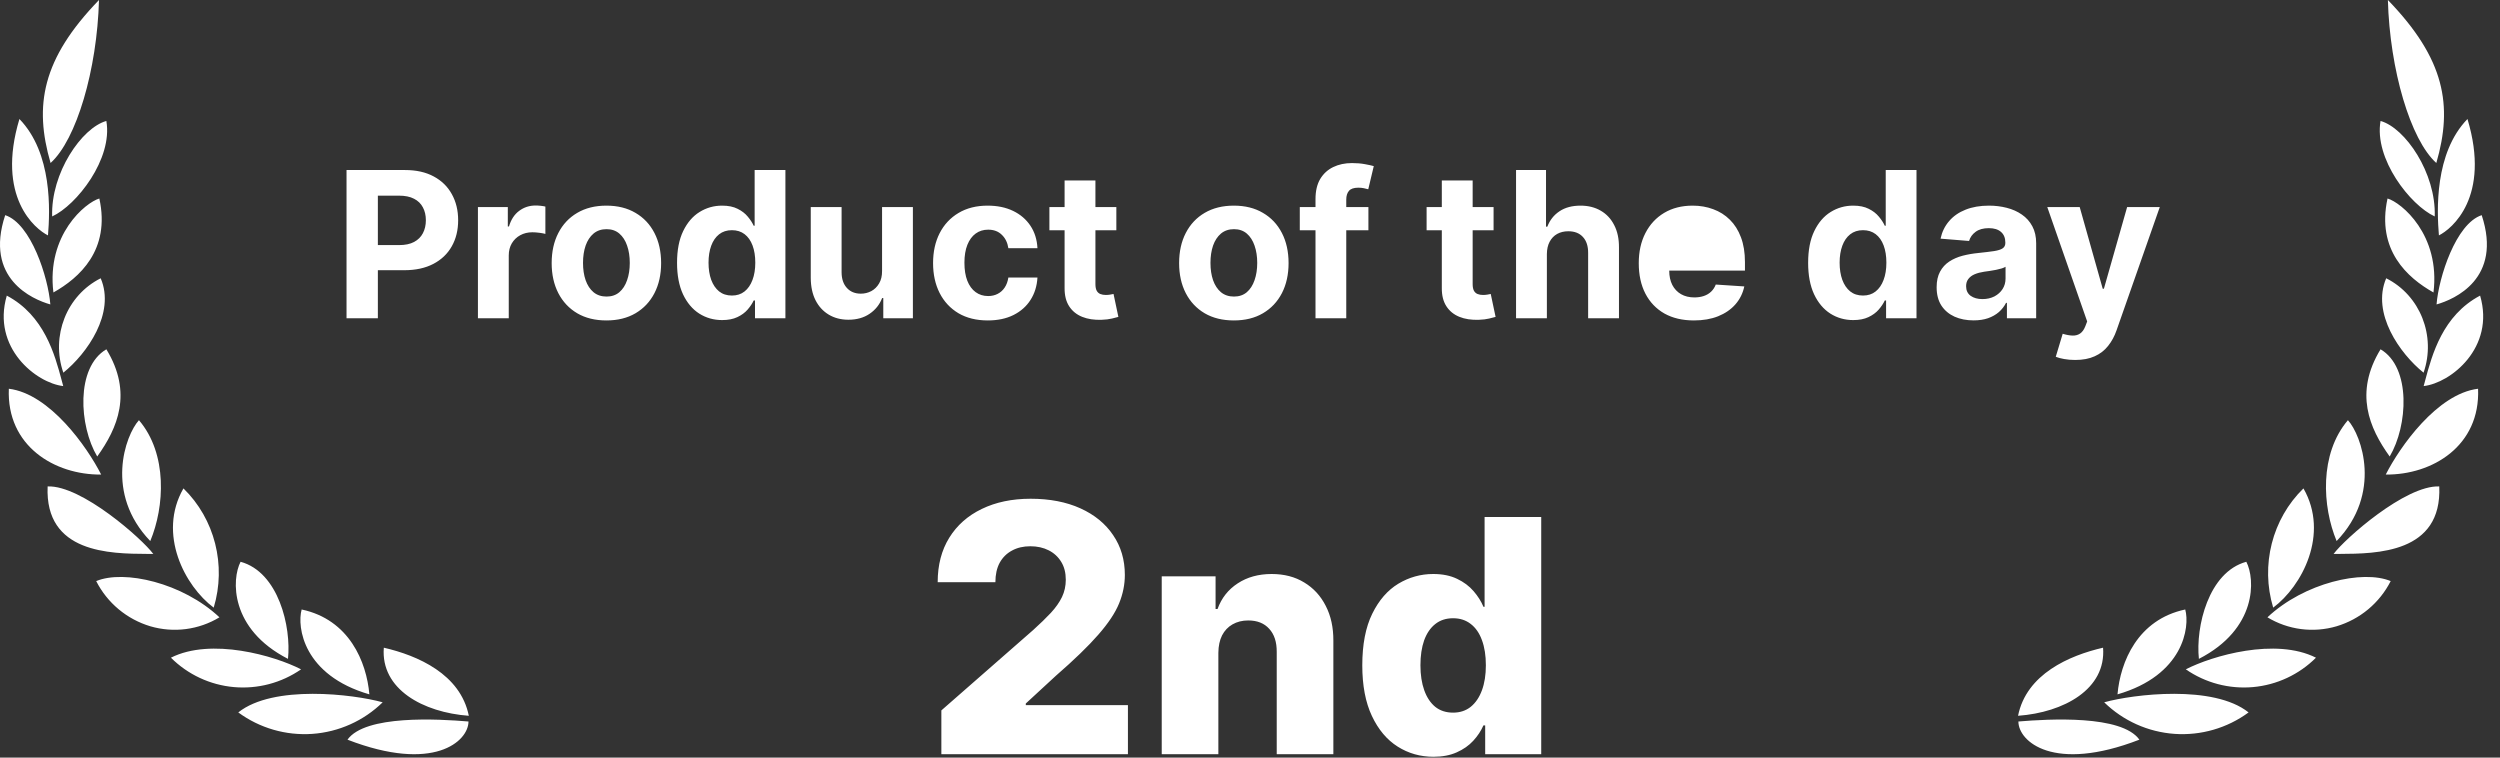 <svg width="165" height="50" viewBox="0 0 165 50" fill="none" xmlns="http://www.w3.org/2000/svg">
<rect x="0" y="0" width="165" height="50" fill="#333333" stroke="none"/>
<path fillRule="evenodd" clip-rule="evenodd" d="M22.934 48.818C28.612 51.016 30.92 48.933 30.92 47.619C28.909 47.45 24.104 47.174 22.934 48.818ZM20.615 48.436C18.869 48.558 17.137 48.056 15.727 47.02C18.029 45.176 23.319 45.814 25.256 46.352C24.005 47.575 22.36 48.313 20.615 48.436ZM25.332 42.748C25.117 45.483 27.918 47.02 30.942 47.242C30.39 44.491 27.567 43.263 25.332 42.748ZM19.909 40.226C19.588 41.395 20.028 44.569 24.379 45.828C24.192 43.685 23.053 40.895 19.909 40.226ZM15.437 45.348C13.867 45.208 12.396 44.521 11.281 43.408C13.941 42.064 18.127 43.278 19.871 44.176C18.576 45.074 17.006 45.488 15.437 45.348ZM15.878 37.077C15.282 38.228 15.155 41.51 19.007 43.485C19.231 41.373 18.382 37.76 15.878 37.077ZM7.83 40.211C7.215 39.698 6.711 39.066 6.349 38.352C8.181 37.584 12.056 38.46 14.484 40.743C13.807 41.153 13.051 41.417 12.266 41.519C11.481 41.62 10.683 41.558 9.923 41.335C9.157 41.106 8.444 40.723 7.83 40.211ZM14.105 40.104C12.205 38.69 10.38 35.248 12.107 32.235H12.108C14.175 34.25 14.95 37.303 14.105 40.104ZM9.701 36.558C7.282 36.544 2.948 36.517 3.144 32.104C5.38 32.013 9.396 35.578 10.118 36.562C9.987 36.56 9.848 36.559 9.701 36.558ZM9.171 27.732C8.263 28.732 6.9 32.574 9.918 35.709C10.864 33.442 11.071 29.961 9.171 27.732ZM0.583 25.657C0.427 29.438 3.608 31.351 6.677 31.321C5.754 29.5 3.287 25.988 0.583 25.657ZM7.02 23.053C4.986 24.25 5.217 28.117 6.417 30.129C7.765 28.255 8.772 25.926 7.02 23.053ZM0.448 19.511C0.448 19.511 0.448 19.511 0.448 19.51H0.447C0.447 19.511 0.447 19.511 0.448 19.511ZM0.448 19.511C-0.558 22.953 2.399 25.282 4.173 25.481C4.14 25.359 4.105 25.231 4.069 25.096C3.619 23.414 2.925 20.82 0.448 19.511ZM6.646 18.366C4.403 19.489 3.341 22.176 4.18 24.597C5.745 23.337 7.63 20.67 6.646 18.366ZM0.343 14.2C-1.043 18.388 2.139 19.757 3.323 20.093C3.182 18.312 2.049 14.761 0.343 14.2ZM6.557 13.101C5.648 13.364 3.055 15.492 3.525 19.303C5.231 18.343 7.303 16.513 6.557 13.101ZM1.282 7.854C-0.268 13.002 2.318 15.115 3.167 15.536C3.302 13.908 3.466 10.105 1.282 7.854ZM7.019 7.983C5.395 8.437 3.346 11.418 3.443 14.285C5.052 13.548 7.459 10.482 7.019 7.983ZM6.534 0C2.765 3.896 2.236 6.969 3.338 10.758C5.045 9.221 6.408 4.611 6.534 0ZM157.6 0C161.37 3.896 161.899 6.969 160.797 10.758C159.09 9.221 157.727 4.611 157.6 0ZM162.853 7.854C164.402 13.002 161.817 15.115 160.968 15.536C160.833 13.908 160.669 10.105 162.853 7.854ZM157.577 13.101C158.487 13.364 161.079 15.492 160.61 19.303C158.904 18.343 156.832 16.513 157.577 13.101ZM163.792 14.2C165.177 18.388 161.996 19.757 160.812 20.093C160.953 18.312 162.086 14.761 163.792 14.2ZM157.489 18.366C159.731 19.489 160.794 22.176 159.955 24.597C158.39 23.337 156.505 20.67 157.489 18.366ZM159.961 25.481C161.736 25.282 164.693 22.953 163.687 19.51C161.21 20.819 160.516 23.412 160.066 25.094L160.017 25.278C159.998 25.348 159.98 25.415 159.961 25.481ZM157.116 23.053C159.15 24.25 158.919 28.117 157.719 30.129C156.371 28.255 155.364 25.926 157.116 23.053ZM163.553 25.657C163.71 29.438 160.528 31.351 157.459 31.321C158.382 29.5 160.849 25.988 163.553 25.657ZM154.963 27.732C155.871 28.732 157.234 32.574 154.217 35.709C153.271 33.442 153.064 29.961 154.963 27.732ZM154.433 36.558C156.853 36.544 161.187 36.517 160.991 32.104C158.755 32.013 154.739 35.578 154.016 36.562C154.147 36.56 154.285 36.559 154.431 36.558H154.432H154.433ZM152.028 32.235C153.755 35.248 151.93 38.69 150.03 40.104C149.185 37.303 149.961 34.25 152.028 32.235ZM148.257 37.077C148.853 38.228 148.979 41.51 145.127 43.485C144.904 41.373 145.753 37.76 148.257 37.077ZM144.226 40.226C144.546 41.395 144.106 44.569 139.755 45.828C139.942 43.685 141.082 40.895 144.226 40.226ZM138.802 42.748C139.017 45.483 136.216 47.02 133.191 47.242C133.743 44.491 136.567 43.263 138.802 42.748ZM143.519 48.436C145.264 48.558 146.996 48.056 148.406 47.02C146.104 45.176 140.814 45.814 138.877 46.352C140.128 47.575 141.773 48.313 143.519 48.436ZM141.2 48.818C135.523 51.016 133.214 48.933 133.214 47.619C135.226 47.45 140.031 47.174 141.2 48.818ZM152.854 43.408C151.738 44.521 150.268 45.208 148.698 45.348C147.128 45.488 145.559 45.074 144.264 44.176C146.007 43.278 150.194 42.064 152.854 43.408ZM157.786 38.352C157.423 39.066 156.919 39.698 156.305 40.211C155.691 40.723 154.978 41.106 154.211 41.335C153.452 41.558 152.654 41.62 151.869 41.519C151.084 41.417 150.328 41.153 149.651 40.743C152.079 38.46 155.954 37.584 157.786 38.352ZM157.116 7.983C158.74 8.437 160.789 11.418 160.692 14.285C159.083 13.548 156.676 10.482 157.116 7.983ZM136.234 23.696C136.46 23.737 136.702 23.758 136.96 23.758C137.463 23.758 137.893 23.677 138.25 23.514C138.607 23.355 138.901 23.127 139.134 22.831C139.369 22.538 139.556 22.194 139.693 21.799L142.545 13.668H140.39L138.857 19.057H138.78L137.261 13.668H135.121L137.753 21.216L137.634 21.527C137.544 21.756 137.428 21.919 137.285 22.014C137.145 22.11 136.977 22.154 136.783 22.148C136.592 22.142 136.377 22.102 136.138 22.028L135.68 23.548C135.826 23.608 136.011 23.657 136.234 23.696ZM130.255 21.145C129.787 21.145 129.369 21.063 129.003 20.901C128.637 20.735 128.347 20.492 128.134 20.17C127.923 19.845 127.818 19.441 127.818 18.956C127.818 18.549 127.893 18.206 128.043 17.929C128.192 17.652 128.396 17.429 128.654 17.26C128.912 17.092 129.205 16.964 129.533 16.878C129.865 16.792 130.212 16.732 130.575 16.697C131.002 16.652 131.346 16.611 131.607 16.572C131.868 16.531 132.057 16.471 132.175 16.391C132.293 16.311 132.352 16.193 132.352 16.037V16.009C132.352 15.706 132.257 15.472 132.065 15.306C131.878 15.141 131.61 15.058 131.263 15.058C130.897 15.058 130.605 15.139 130.389 15.302C130.172 15.461 130.029 15.662 129.959 15.904L128.076 15.751C128.172 15.305 128.36 14.919 128.64 14.595C128.92 14.266 129.282 14.015 129.724 13.84C130.17 13.661 130.686 13.572 131.272 13.572C131.68 13.572 132.07 13.62 132.443 13.715C132.819 13.811 133.152 13.959 133.441 14.16C133.734 14.36 133.965 14.618 134.134 14.934C134.303 15.246 134.387 15.62 134.387 16.056V21.006H132.457V19.988H132.4C132.282 20.218 132.124 20.42 131.927 20.595C131.729 20.767 131.492 20.902 131.215 21.001C130.938 21.097 130.618 21.145 130.255 21.145ZM130.838 19.74C131.137 19.74 131.401 19.681 131.631 19.563C131.86 19.442 132.04 19.28 132.171 19.076C132.301 18.872 132.366 18.641 132.366 18.383V17.604L132.355 17.612C132.347 17.616 132.34 17.621 132.333 17.625L132.321 17.631L132.303 17.64C132.277 17.654 132.247 17.667 132.215 17.68C132.181 17.693 132.144 17.706 132.104 17.719C131.995 17.751 131.873 17.781 131.736 17.81C131.599 17.835 131.462 17.859 131.325 17.881C131.188 17.901 131.064 17.918 130.952 17.934C130.713 17.969 130.505 18.025 130.326 18.101C130.148 18.178 130.01 18.281 129.911 18.412C129.812 18.539 129.763 18.698 129.763 18.89C129.763 19.167 129.863 19.378 130.064 19.525C130.268 19.668 130.525 19.74 130.838 19.74ZM120.799 20.695C121.251 20.982 121.756 21.125 122.313 21.125C122.708 21.125 123.043 21.06 123.317 20.93C123.594 20.799 123.818 20.635 123.99 20.438C124.165 20.237 124.301 20.035 124.396 19.831H124.482V21.006H126.489V11.222H124.458V14.9H124.396C124.307 14.703 124.177 14.502 124.005 14.298C123.836 14.091 123.613 13.919 123.336 13.782C123.062 13.642 122.719 13.572 122.308 13.572C121.77 13.572 121.275 13.712 120.823 13.992C120.374 14.27 120.014 14.688 119.743 15.249C119.472 15.806 119.337 16.506 119.337 17.346C119.337 18.165 119.467 18.856 119.729 19.42C119.993 19.98 120.35 20.406 120.799 20.695ZM123.789 19.238C123.563 19.417 123.286 19.506 122.958 19.506C122.624 19.506 122.342 19.415 122.113 19.233C121.886 19.049 121.713 18.794 121.592 18.469C121.474 18.141 121.415 17.764 121.415 17.337C121.415 16.913 121.474 16.541 121.592 16.219C121.71 15.897 121.883 15.646 122.113 15.464C122.342 15.283 122.624 15.192 122.958 15.192C123.286 15.192 123.565 15.279 123.794 15.454C124.024 15.63 124.199 15.878 124.32 16.2C124.441 16.521 124.501 16.901 124.501 17.337C124.501 17.773 124.439 18.154 124.315 18.479C124.194 18.803 124.019 19.057 123.789 19.238ZM111.798 21.149C111.044 21.149 110.394 20.996 109.849 20.691C109.308 20.382 108.89 19.945 108.597 19.382C108.304 18.815 108.158 18.144 108.158 17.37C108.158 16.615 108.304 15.953 108.597 15.383C108.89 14.813 109.303 14.368 109.835 14.05C110.37 13.731 110.997 13.572 111.717 13.572C112.201 13.572 112.652 13.65 113.069 13.806C113.49 13.959 113.856 14.19 114.168 14.499C114.483 14.808 114.729 15.197 114.904 15.665C115.079 16.13 115.167 16.674 115.167 17.299V17.858H110.169V17.862C110.169 18.225 110.236 18.539 110.37 18.803C110.507 19.068 110.7 19.272 110.948 19.415C111.196 19.558 111.491 19.63 111.832 19.63C112.058 19.63 112.265 19.598 112.453 19.535C112.641 19.471 112.802 19.375 112.935 19.248C113.069 19.12 113.171 18.964 113.241 18.78L115.124 18.904C115.028 19.356 114.832 19.751 114.536 20.089C114.243 20.423 113.864 20.684 113.399 20.872C112.937 21.057 112.404 21.149 111.798 21.149ZM113.251 16.596H110.171C110.183 16.333 110.251 16.092 110.375 15.875C110.508 15.636 110.693 15.447 110.929 15.306C111.168 15.163 111.442 15.091 111.751 15.091C112.047 15.091 112.306 15.157 112.529 15.287C112.756 15.415 112.932 15.591 113.06 15.818C113.187 16.044 113.251 16.303 113.251 16.596ZM102.094 21.006V16.764C102.097 16.448 102.158 16.179 102.276 15.956C102.397 15.73 102.562 15.558 102.772 15.44C102.986 15.322 103.231 15.263 103.508 15.263C103.922 15.263 104.244 15.389 104.473 15.641C104.706 15.892 104.82 16.244 104.817 16.697V21.006H106.852V16.334C106.856 15.76 106.751 15.268 106.537 14.857C106.327 14.443 106.031 14.126 105.649 13.906C105.269 13.684 104.825 13.572 104.316 13.572C103.758 13.572 103.295 13.696 102.925 13.945C102.556 14.19 102.288 14.529 102.123 14.962H102.037V11.222H100.059V21.006H102.094ZM98.576 13.668V15.197H97.195V18.751C97.195 18.939 97.224 19.085 97.281 19.191C97.338 19.292 97.418 19.364 97.52 19.405C97.625 19.447 97.746 19.468 97.883 19.468C97.978 19.468 98.074 19.46 98.169 19.444C98.265 19.425 98.338 19.41 98.389 19.401L98.709 20.915C98.608 20.947 98.464 20.984 98.279 21.025C98.095 21.07 97.87 21.097 97.606 21.106C97.115 21.125 96.685 21.06 96.316 20.91C95.95 20.761 95.665 20.528 95.461 20.213C95.257 19.898 95.156 19.5 95.16 19.018V15.197H94.156V13.668H95.16V11.909H97.195V13.668H98.576ZM90.315 15.197V13.668H88.853V13.176C88.853 12.927 88.912 12.735 89.03 12.598C89.148 12.457 89.356 12.387 89.656 12.387C89.777 12.387 89.895 12.398 90.009 12.421C90.127 12.443 90.226 12.467 90.305 12.492L90.669 10.964C90.541 10.925 90.347 10.882 90.086 10.835C89.828 10.787 89.543 10.763 89.231 10.763C88.769 10.763 88.356 10.851 87.993 11.026C87.63 11.201 87.344 11.464 87.133 11.814C86.926 12.164 86.823 12.605 86.823 13.137V13.668H85.786V15.197H86.823V21.006H88.853V15.197H90.315ZM81.434 21.149C80.692 21.149 80.05 20.992 79.508 20.676C78.97 20.358 78.554 19.915 78.261 19.348C77.968 18.778 77.822 18.117 77.822 17.366C77.822 16.608 77.968 15.945 78.261 15.378C78.554 14.808 78.97 14.365 79.508 14.05C80.05 13.731 80.692 13.572 81.434 13.572C82.176 13.572 82.816 13.731 83.354 14.05C83.896 14.365 84.313 14.808 84.606 15.378C84.899 15.945 85.046 16.608 85.046 17.366C85.046 18.117 84.899 18.778 84.606 19.348C84.313 19.915 83.896 20.358 83.354 20.676C82.816 20.992 82.176 21.149 81.434 21.149ZM81.443 19.573C81.781 19.573 82.063 19.477 82.289 19.286C82.515 19.092 82.685 18.827 82.8 18.493C82.918 18.159 82.977 17.778 82.977 17.351C82.977 16.924 82.918 16.544 82.8 16.209C82.685 15.875 82.515 15.611 82.289 15.416C82.063 15.222 81.781 15.125 81.443 15.125C81.102 15.125 80.816 15.222 80.583 15.416C80.354 15.611 80.18 15.875 80.062 16.209C79.948 16.544 79.891 16.924 79.891 17.351C79.891 17.778 79.948 18.159 80.062 18.493C80.18 18.827 80.354 19.092 80.583 19.286C80.816 19.477 81.102 19.573 81.443 19.573ZM73.679 15.197V13.668H72.298V11.909H70.263V13.668H69.26V15.197H70.263V19.018C70.26 19.5 70.36 19.898 70.564 20.213C70.768 20.528 71.053 20.761 71.419 20.91C71.789 21.06 72.219 21.125 72.709 21.106C72.974 21.097 73.198 21.07 73.383 21.025C73.567 20.984 73.711 20.947 73.813 20.915L73.493 19.401C73.442 19.41 73.368 19.425 73.273 19.444C73.177 19.46 73.082 19.468 72.986 19.468C72.849 19.468 72.728 19.447 72.623 19.405C72.521 19.364 72.442 19.292 72.384 19.191C72.327 19.085 72.298 18.939 72.298 18.751V15.197H73.679ZM65.195 21.149C64.443 21.149 63.797 20.99 63.255 20.672C62.717 20.35 62.303 19.904 62.013 19.334C61.726 18.764 61.583 18.108 61.583 17.366C61.583 16.614 61.728 15.954 62.018 15.388C62.311 14.818 62.726 14.373 63.264 14.055C63.803 13.733 64.443 13.572 65.185 13.572C65.825 13.572 66.386 13.688 66.867 13.921C67.348 14.153 67.728 14.48 68.009 14.9C68.289 15.321 68.443 15.814 68.472 16.381H66.552C66.497 16.015 66.354 15.72 66.121 15.498C65.892 15.271 65.591 15.158 65.219 15.158C64.903 15.158 64.628 15.244 64.392 15.416C64.16 15.585 63.978 15.832 63.847 16.157C63.717 16.482 63.652 16.875 63.652 17.337C63.652 17.805 63.715 18.203 63.843 18.531C63.973 18.859 64.156 19.109 64.392 19.281C64.628 19.453 64.903 19.539 65.219 19.539C65.451 19.539 65.66 19.491 65.844 19.396C66.032 19.3 66.187 19.162 66.308 18.98C66.432 18.796 66.513 18.574 66.552 18.316H68.472C68.44 18.877 68.287 19.37 68.013 19.797C67.743 20.221 67.368 20.552 66.891 20.791C66.413 21.03 65.848 21.149 65.195 21.149ZM58.216 13.668V17.881C58.219 18.209 58.154 18.485 58.02 18.708C57.889 18.931 57.717 19.1 57.504 19.214C57.29 19.326 57.061 19.382 56.816 19.382C56.43 19.382 56.123 19.256 55.894 19.004C55.664 18.753 55.548 18.41 55.545 17.977V13.668H53.51V18.34C53.513 18.913 53.618 19.405 53.825 19.816C54.035 20.227 54.327 20.544 54.699 20.767C55.072 20.99 55.504 21.102 55.994 21.102C56.545 21.102 57.012 20.971 57.394 20.71C57.779 20.449 58.055 20.103 58.22 19.673H58.297V21.006H60.251V13.668H58.216ZM47.661 21.125C47.104 21.125 46.599 20.982 46.147 20.695C45.698 20.406 45.341 19.98 45.077 19.42C44.816 18.856 44.685 18.165 44.685 17.346C44.685 16.506 44.82 15.806 45.091 15.249C45.362 14.688 45.722 14.27 46.171 13.992C46.623 13.712 47.118 13.572 47.657 13.572C48.068 13.572 48.41 13.642 48.684 13.782C48.961 13.919 49.184 14.091 49.353 14.298C49.525 14.502 49.655 14.703 49.744 14.9H49.806V11.222H51.837V21.006H49.83V19.831H49.744C49.649 20.035 49.513 20.237 49.338 20.438C49.166 20.635 48.942 20.799 48.665 20.93C48.391 21.06 48.056 21.125 47.661 21.125ZM48.306 19.506C48.634 19.506 48.911 19.417 49.138 19.238C49.367 19.057 49.542 18.803 49.663 18.479C49.787 18.154 49.849 17.773 49.849 17.337C49.849 16.901 49.789 16.521 49.668 16.2C49.547 15.878 49.372 15.63 49.142 15.454C48.913 15.279 48.634 15.192 48.306 15.192C47.972 15.192 47.69 15.283 47.461 15.464C47.231 15.646 47.058 15.897 46.94 16.219C46.822 16.541 46.763 16.913 46.763 17.337C46.763 17.764 46.822 18.141 46.94 18.469C47.061 18.794 47.235 19.049 47.461 19.233C47.69 19.415 47.972 19.506 48.306 19.506ZM38.097 20.676C38.638 20.992 39.28 21.149 40.022 21.149C40.764 21.149 41.404 20.992 41.943 20.676C42.484 20.358 42.901 19.915 43.194 19.348C43.487 18.778 43.634 18.117 43.634 17.366C43.634 16.608 43.487 15.945 43.194 15.378C42.901 14.808 42.484 14.365 41.943 14.05C41.404 13.731 40.764 13.572 40.022 13.572C39.28 13.572 38.638 13.731 38.097 14.05C37.558 14.365 37.143 14.808 36.85 15.378C36.557 15.945 36.41 16.608 36.41 17.366C36.41 18.117 36.557 18.778 36.85 19.348C37.143 19.915 37.558 20.358 38.097 20.676ZM40.877 19.286C40.651 19.477 40.369 19.573 40.032 19.573C39.691 19.573 39.404 19.477 39.172 19.286C38.942 19.092 38.769 18.827 38.651 18.493C38.536 18.159 38.479 17.778 38.479 17.351C38.479 16.924 38.536 16.544 38.651 16.209C38.769 15.875 38.942 15.611 39.172 15.416C39.404 15.222 39.691 15.125 40.032 15.125C40.369 15.125 40.651 15.222 40.877 15.416C41.103 15.611 41.274 15.875 41.388 16.209C41.506 16.544 41.565 16.924 41.565 17.351C41.565 17.778 41.506 18.159 41.388 18.493C41.274 18.827 41.103 19.092 40.877 19.286ZM31.543 21.006V13.668H33.516V14.948H33.592C33.726 14.493 33.951 14.149 34.266 13.916C34.581 13.68 34.944 13.563 35.355 13.563C35.402 13.563 35.451 13.564 35.502 13.567C35.56 13.57 35.621 13.575 35.685 13.582C35.749 13.589 35.81 13.597 35.866 13.607C35.912 13.615 35.955 13.624 35.995 13.634V15.44C35.97 15.432 35.942 15.425 35.911 15.418C35.889 15.413 35.867 15.408 35.842 15.403C35.823 15.399 35.803 15.395 35.782 15.392L35.748 15.386C35.725 15.382 35.702 15.378 35.678 15.375C35.652 15.371 35.626 15.367 35.599 15.364C35.43 15.341 35.276 15.33 35.135 15.33C34.836 15.33 34.568 15.396 34.333 15.526C34.1 15.653 33.916 15.832 33.779 16.061C33.645 16.291 33.578 16.555 33.578 16.854V21.006H31.543ZM22.871 11.222V21.006H24.939V17.834H26.678C27.43 17.834 28.07 17.695 28.599 17.418C29.131 17.141 29.537 16.754 29.817 16.257C30.098 15.76 30.238 15.187 30.238 14.537C30.238 13.887 30.099 13.314 29.822 12.817C29.548 12.317 29.15 11.927 28.628 11.647C28.105 11.363 27.473 11.222 26.731 11.222H22.871ZM24.939 16.176V12.913H26.334C26.736 12.913 27.067 12.981 27.328 13.118C27.589 13.252 27.784 13.441 27.911 13.687C28.041 13.929 28.107 14.212 28.107 14.537C28.107 14.859 28.041 15.144 27.911 15.392C27.784 15.638 27.589 15.83 27.328 15.97C27.07 16.107 26.742 16.176 26.344 16.176H24.939ZM94.605 49.947C93.738 49.947 92.951 49.722 92.243 49.274C91.534 48.825 90.969 48.153 90.546 47.256C90.123 46.359 89.911 45.245 89.911 43.915C89.911 42.534 90.13 41.398 90.569 40.506C91.007 39.614 91.58 38.954 92.288 38.526C93.002 38.098 93.769 37.884 94.589 37.884C95.206 37.884 95.733 37.991 96.172 38.205C96.61 38.414 96.972 38.684 97.257 39.016C97.543 39.347 97.759 39.691 97.907 40.047H97.983V34.123H101.721V49.778H98.022V47.875H97.907C97.749 48.237 97.525 48.576 97.234 48.892C96.944 49.208 96.579 49.462 96.141 49.656C95.708 49.85 95.196 49.947 94.605 49.947ZM95.904 47.034C96.358 47.034 96.745 46.907 97.066 46.652C97.387 46.392 97.634 46.028 97.808 45.559C97.981 45.09 98.067 44.54 98.067 43.908C98.067 43.266 97.981 42.713 97.808 42.249C97.639 41.785 97.392 41.428 97.066 41.179C96.745 40.929 96.358 40.804 95.904 40.804C95.44 40.804 95.048 40.932 94.727 41.187C94.406 41.441 94.161 41.801 93.993 42.264C93.83 42.728 93.749 43.276 93.749 43.908C93.749 44.54 93.833 45.09 94.001 45.559C94.169 46.028 94.411 46.392 94.727 46.652C95.048 46.907 95.44 47.034 95.904 47.034ZM80.412 49.778V43.082C80.417 42.634 80.498 42.252 80.656 41.936C80.82 41.62 81.049 41.378 81.344 41.209C81.645 41.036 81.992 40.95 82.384 40.95C82.975 40.95 83.436 41.133 83.767 41.5C84.104 41.867 84.269 42.376 84.264 43.029V49.778H88.002V42.295C88.007 41.413 87.839 40.644 87.498 39.986C87.162 39.324 86.688 38.809 86.076 38.442C85.47 38.07 84.754 37.884 83.928 37.884C83.062 37.884 82.315 38.091 81.688 38.503C81.061 38.911 80.618 39.474 80.358 40.193H80.228V38.037H76.674V49.778H80.412ZM62.13 49.778V46.887L68.197 41.575C68.652 41.164 69.039 40.788 69.359 40.446C69.678 40.1 69.922 39.753 70.09 39.407C70.258 39.055 70.342 38.673 70.342 38.262C70.342 37.801 70.241 37.409 70.041 37.084C69.841 36.754 69.565 36.499 69.213 36.321C68.861 36.142 68.457 36.053 68.002 36.053C67.542 36.053 67.139 36.147 66.792 36.337C66.446 36.521 66.175 36.789 65.98 37.141C65.791 37.493 65.696 37.92 65.696 38.424H61.887C61.887 37.292 62.141 36.315 62.65 35.492C63.159 34.669 63.874 34.036 64.794 33.592C65.72 33.142 66.795 32.917 68.019 32.917C69.28 32.917 70.377 33.129 71.308 33.551C72.239 33.973 72.96 34.563 73.469 35.322C73.983 36.074 74.24 36.949 74.24 37.945C74.24 38.578 74.113 39.206 73.858 39.829C73.604 40.452 73.146 41.139 72.486 41.892C71.831 42.645 70.899 43.546 69.692 44.597L67.702 46.432V46.538H74.443V49.778H62.13Z" fill="white"/>
</svg>
